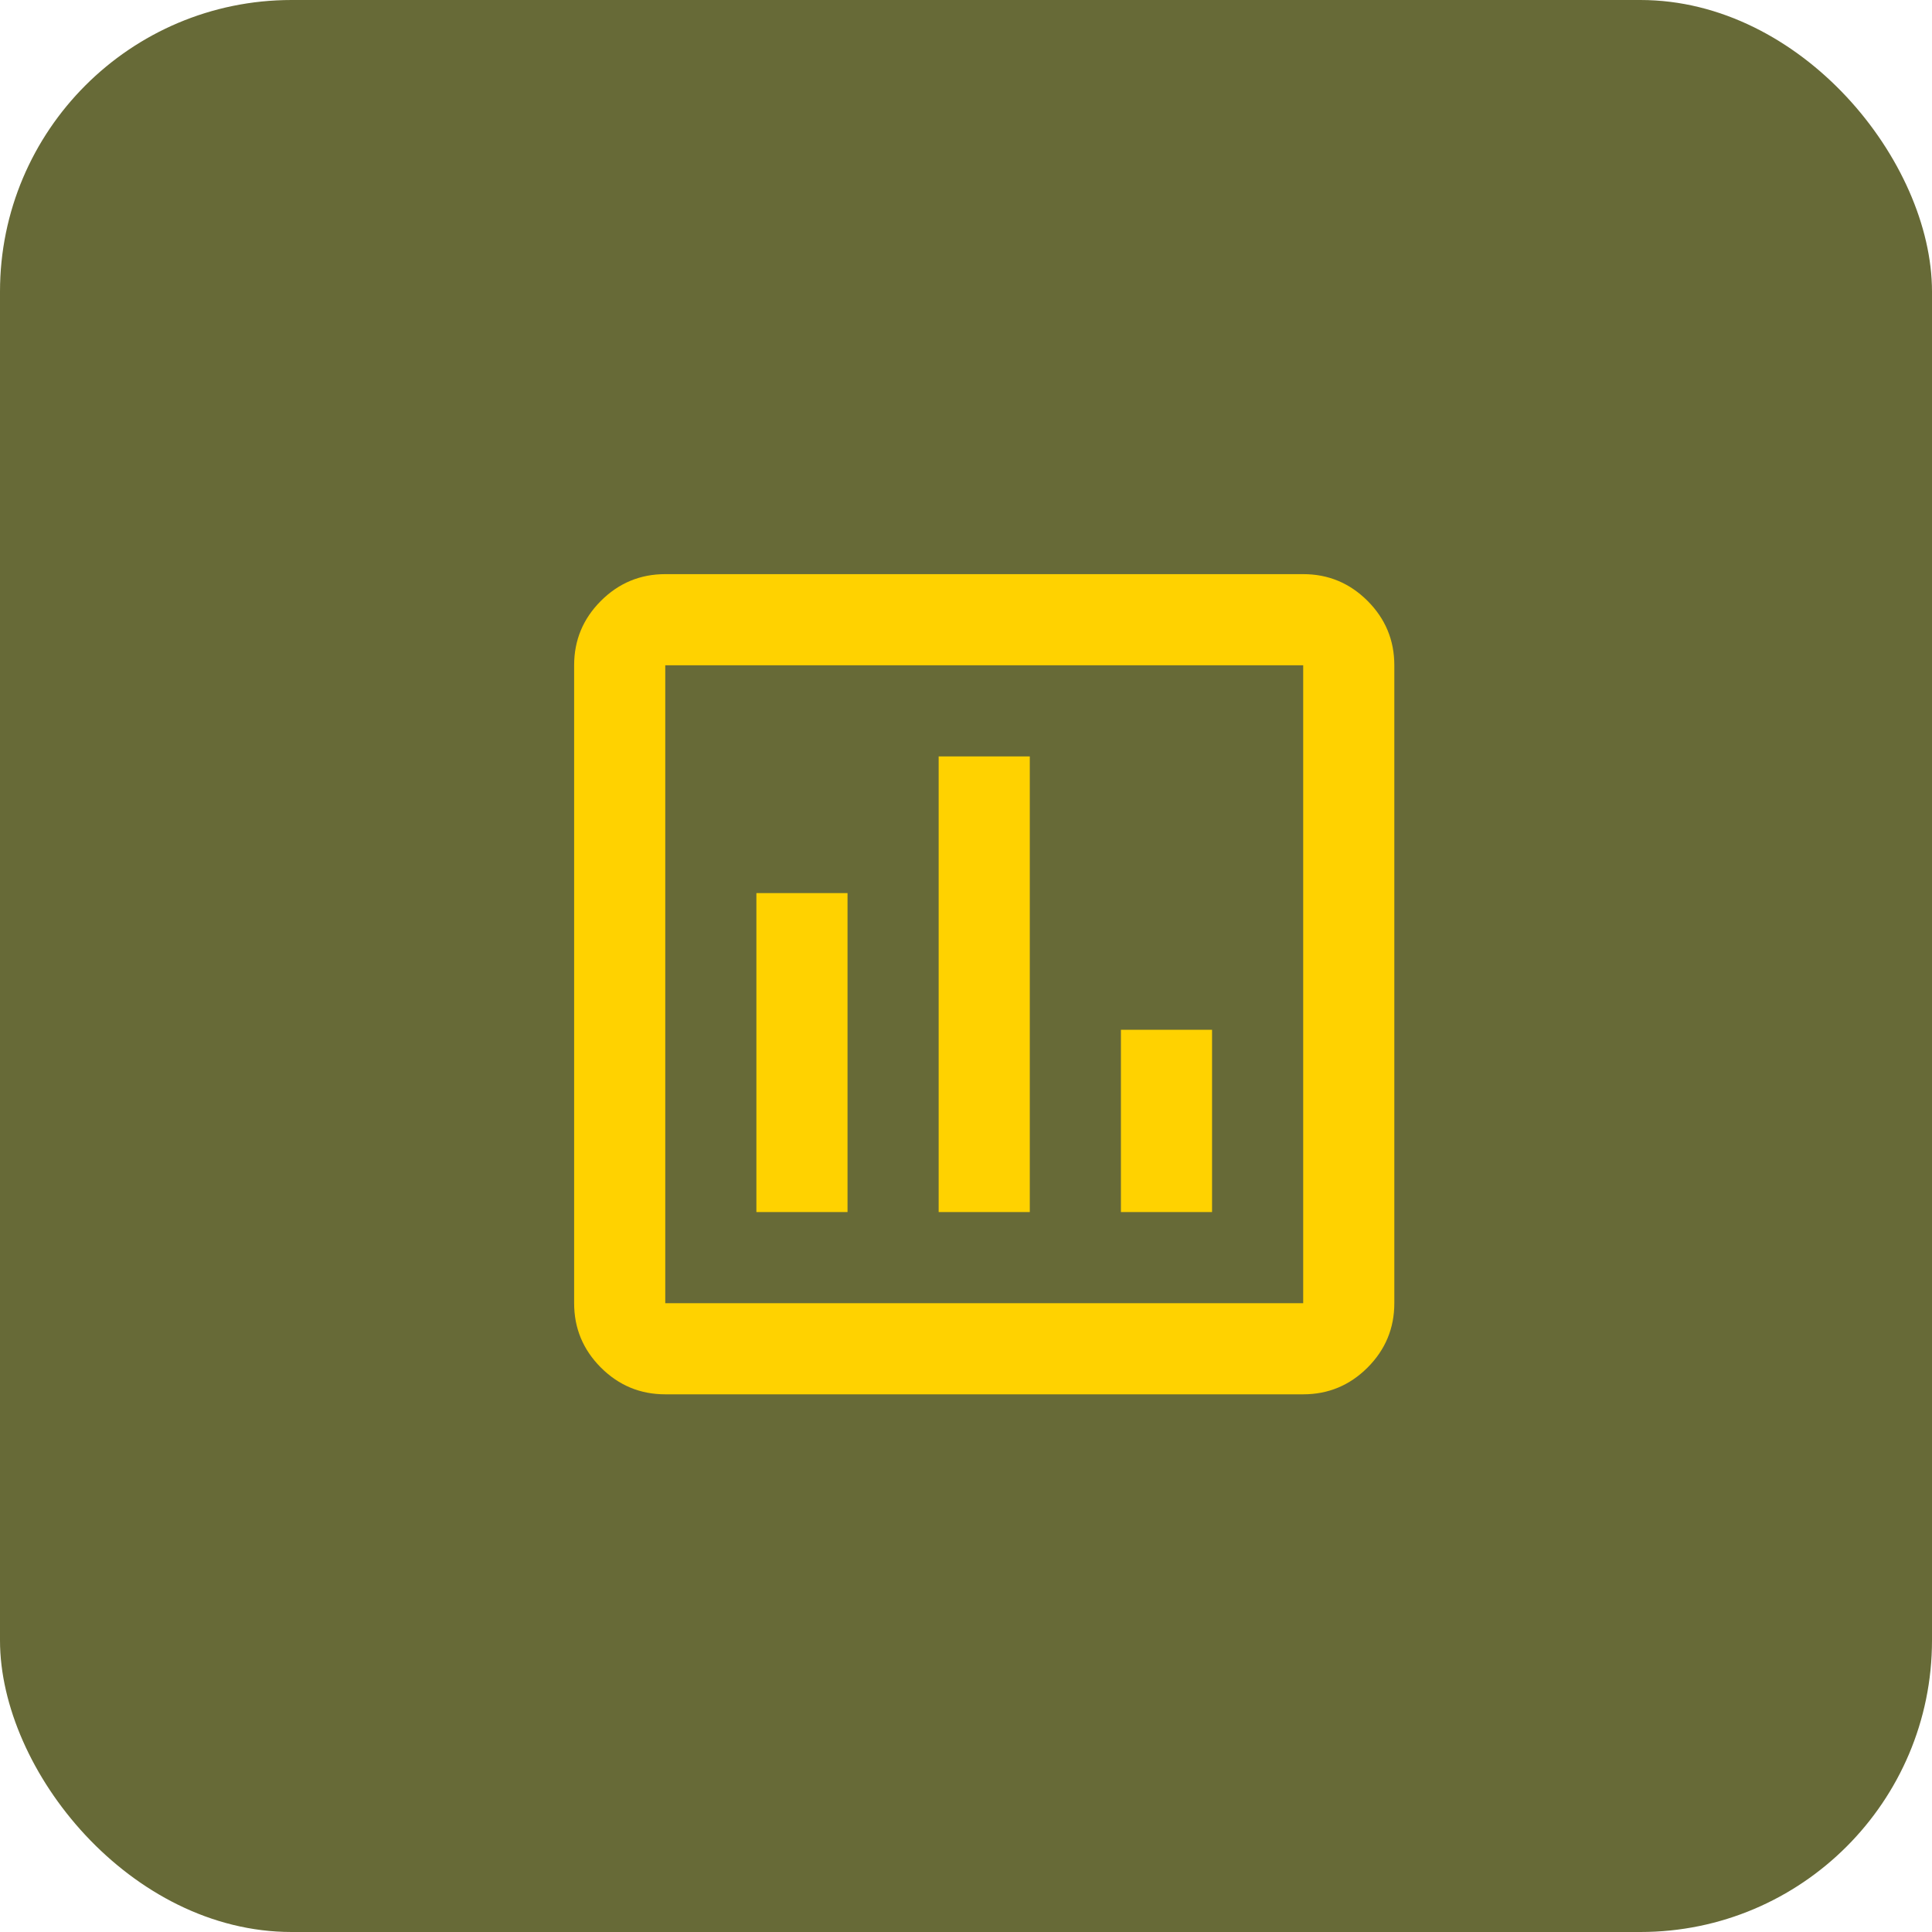 <svg width="53" height="53" viewBox="0 0 53 53" fill="none" xmlns="http://www.w3.org/2000/svg">
<rect width="53" height="53" rx="8" fill="#676A37"/>
<path d="M20.75 33.25H23.25V24.5H20.75V33.25ZM25.75 33.25H28.25V20.75H25.75V33.25ZM30.75 33.25H33.25V28.25H30.75V33.25ZM18.25 38.25C17.562 38.25 16.974 38.005 16.484 37.516C15.995 37.026 15.75 36.438 15.75 35.75V18.25C15.75 17.562 15.995 16.974 16.484 16.484C16.974 15.995 17.562 15.75 18.25 15.75H35.75C36.438 15.75 37.026 15.995 37.516 16.484C38.005 16.974 38.25 17.562 38.25 18.25V35.75C38.25 36.438 38.005 37.026 37.516 37.516C37.026 38.005 36.438 38.25 35.75 38.25H18.25ZM18.25 35.75H35.75V18.25H18.25V35.75Z" fill="#FFD200"/>
</svg>
